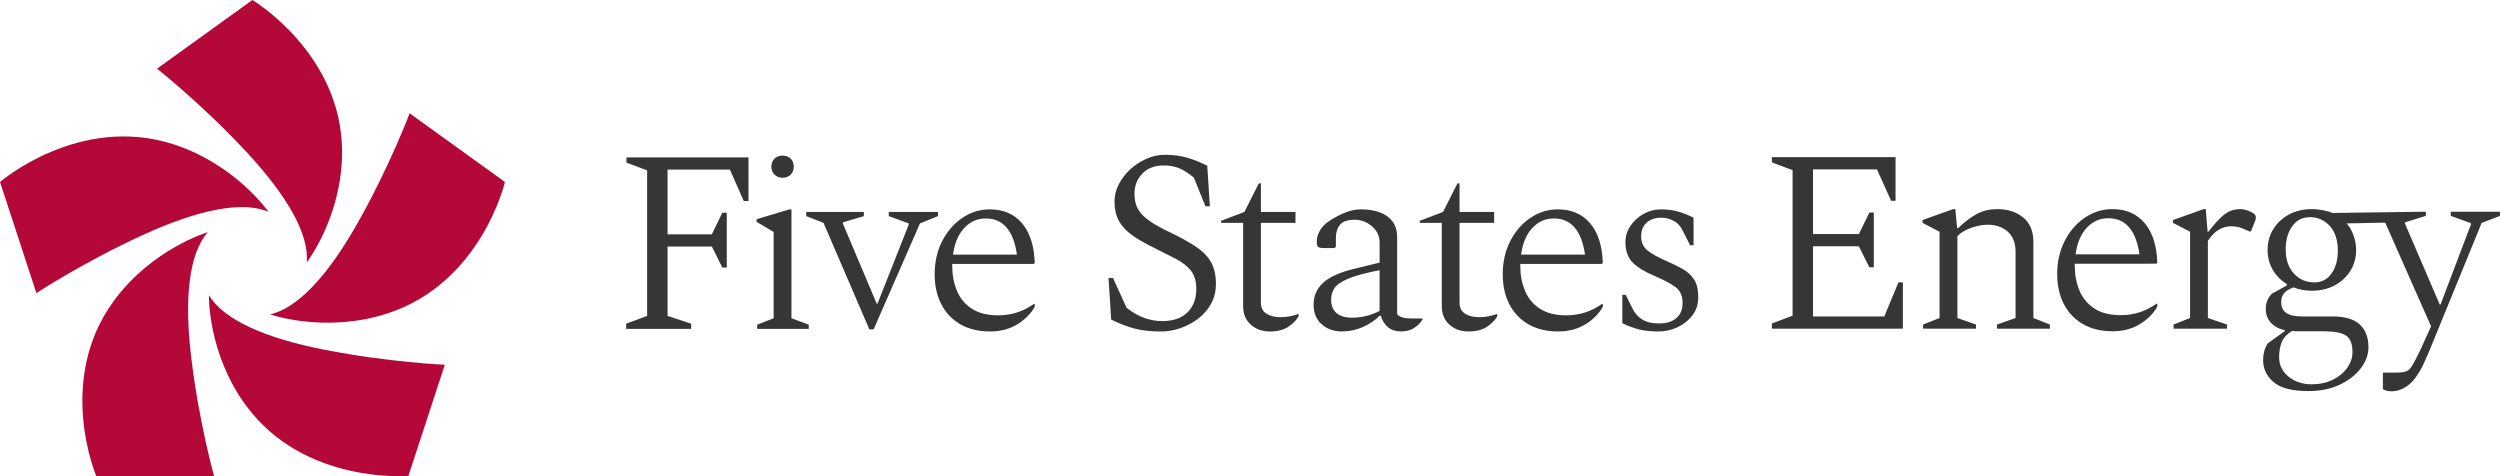 <svg width="336" height="64" fill="none" xmlns="http://www.w3.org/2000/svg"><g clip-path="url(#a)"><path d="M41.23 35.266s4.747-6.152 4.749-14.844C45.979 7.184 33.917 0 33.917 0L21.107 9.231S26.951 13.821 32.987 20.277c5.599 5.99 8.563 11.172 8.243 14.989Z" fill="#B30838"/><path d="M36.073 28.456s-4.429-6.379-12.766-9.066C10.616 15.298 0 24.457 0 24.457l4.892 14.937s6.205-4.095 14.263-7.792c7.473-3.429 13.359-4.623 16.917-3.146Z" fill="#B30838"/><path d="M27.929 31.205s-7.486 2.207-12.639 9.241C7.445 51.154 12.945 64 12.945 64h15.833s-2.009-7.119-3.065-15.863c-.98-8.109-.307-14.03 2.212-16.93l.003-.003Z" fill="#B30838"/><path d="M28.079 39.69s-.195 7.743 4.955 14.777c7.843 10.708 21.859 9.489 21.859 9.489l4.892-14.937s-7.447-.304-16.158-2.011c-8.079-1.581-13.546-4.046-15.55-7.32l.003.003Z" fill="#B30838"/><path d="M36.309 42.256s7.364 2.578 15.701-.108c12.691-4.09 15.854-17.688 15.854-17.688l-12.81-9.231s-2.594 6.931-6.92 14.62c-4.014 7.132-8.066 11.528-11.822 12.408h-.003Z" fill="#B30838"/><path d="M84.157 44.203v-.699l2.818-1.047v-19.555l-2.781-1.047v-.699h16.405v5.866h-.634l-1.866-4.226h-8.378v8.694h5.95l1.409-2.898h.598v7.369h-.598l-1.409-2.829h-5.95v9.324l3.169 1.047v.699h-8.732ZM101.761 44.203v-.559l2.217-.874V31.176l-2.288-1.361v-.351l4.401-1.325h.281v14.63l2.324.874v.559h-6.935ZM116.843 44.272l-6.161-14.318-2.324-.908v-.559h7.746v.559l-2.815.838v.175l4.541 10.755h.107l4.19-10.616v-.175l-2.675-.977v-.559h6.619v.559l-2.428.977-6.231 14.249h-.569ZM133.084 44.551c-1.572 0-2.916-.328-4.031-.977-1.116-.652-1.966-1.555-2.553-2.705-.588-1.153-.881-2.486-.881-3.999 0-1.676.34-3.171 1.021-4.489.681-1.315 1.583-2.352 2.711-3.107 1.126-.758 2.348-1.135 3.663-1.135 1.854 0 3.309.629 4.365 1.885 1.055 1.256 1.619 3.027 1.689 5.309l-.14.139h-10.949v.279c0 1.212.211 2.321.634 3.334.421 1.013 1.092 1.815 2.007 2.408.915.593 2.1.89 3.556.89 1.736 0 3.333-.513 4.788-1.537h.107v.384c-.517.931-1.297 1.717-2.342 2.357-1.045.639-2.259.962-3.645.962v.003Zm-.598-15.19c-1.125 0-2.09.425-2.888 1.274-.798.851-1.302 2.042-1.512 3.579h8.591c-.471-3.236-1.867-4.855-4.191-4.855v.003ZM156.03 44.551c-1.409 0-2.605-.134-3.593-.402-.985-.268-2.02-.668-3.098-1.204l-.351-5.588h.598l1.83 4.015c.844.652 1.656 1.111 2.428 1.379.774.268 1.559.402 2.357.402 1.456 0 2.582-.384 3.38-1.153.798-.768 1.198-1.828 1.198-3.177 0-1.047-.247-1.875-.741-2.48-.494-.606-1.19-1.14-2.095-1.606-.905-.467-1.965-1-3.187-1.606-1.079-.534-1.983-1.07-2.711-1.606-.728-.534-1.284-1.153-1.672-1.851-.387-.699-.582-1.573-.582-2.62 0-.768.187-1.524.564-2.269.374-.745.887-1.413 1.531-2.009.645-.593 1.373-1.07 2.184-1.431.808-.361 1.648-.541 2.516-.541 1.079 0 2.059.129 2.94.384.881.255 1.788.616 2.729 1.083l.351 5.448h-.598l-1.549-3.842c-.728-.606-1.391-1.029-1.988-1.274-.598-.245-1.285-.366-2.059-.366-1.222 0-2.184.366-2.886 1.101-.704.732-1.055 1.648-1.055 2.741 0 .815.169 1.508.51 2.078.34.57.863 1.093 1.567 1.573.704.477 1.596.972 2.675 1.485 1.409.676 2.571 1.315 3.486 1.921.915.606 1.596 1.297 2.043 2.078.444.781.668 1.764.668 2.952 0 1-.224 1.898-.668 2.689-.447.792-1.035 1.459-1.76 2.006-.728.547-1.526.967-2.394 1.258-.868.291-1.726.436-2.571.436l.003-.005ZM170.667 44.55c-1.009 0-1.861-.304-2.553-.908-.691-.606-1.04-1.454-1.04-2.55v-11.139h-2.958v-.278l3.133-1.189 1.936-3.842h.281v3.842h4.648v1.467h-4.648v10.755c0 .652.247 1.135.738 1.449.494.315 1.115.472 1.867.472.467 0 .902-.039 1.302-.121.398-.08.761-.18 1.092-.297l.07.036v.245c-.237.467-.676.926-1.321 1.379-.644.454-1.497.681-2.552.681l.005-.003ZM180.384 44.551c-1.105 0-2.02-.32-2.745-.962-.728-.639-1.092-1.532-1.092-2.671 0-1.14.421-2.107 1.266-2.898.845-.792 2.241-1.421 4.19-1.887l3.416-.838v-2.689c0-.884-.346-1.617-1.037-2.199-.692-.583-1.461-.874-2.306-.874-.938 0-1.596.222-1.97.663-.377.444-.565 1.05-.565 1.815v1.153l-.176.175h-1.479c-.351 0-.593-.052-.723-.157-.13-.106-.192-.356-.192-.75 0-.49.153-.99.457-1.501.304-.51.762-.954 1.373-1.328.657-.418 1.331-.768 2.025-1.047.691-.278 1.39-.418 2.095-.418.891 0 1.7.121 2.428.366.727.245 1.315.647 1.759 1.204.445.559.669 1.305.669 2.233v10.301c.187.188.421.328.704.418.281.093.645.139 1.092.139h1.549l.07.07v.07c-.234.397-.592.763-1.073 1.101s-1.087.505-1.815.505-1.349-.199-1.796-.596c-.447-.397-.751-.895-.915-1.501h-.177c-.611.606-1.354 1.106-2.235 1.501-.882.395-1.815.596-2.8.596l.003.008Zm-1.479-4.296c0 .815.247 1.426.738 1.833.494.407 1.185.611 2.077.611.587 0 1.185-.07 1.796-.209.611-.139 1.243-.371 1.9-.699V36.31c-1.9.374-3.314.758-4.242 1.153-.928.397-1.539.82-1.83 1.274-.294.454-.439.962-.439 1.519ZM197.366 44.55c-1.009 0-1.861-.304-2.553-.908-.691-.606-1.039-1.454-1.039-2.55v-11.139h-2.959v-.278l3.133-1.189 1.936-3.842h.281v3.842h4.648v1.467h-4.648v10.755c0 .652.247 1.135.738 1.449.494.315 1.116.472 1.867.472.468 0 .902-.039 1.302-.121.398-.08.762-.18 1.092-.297l.07.036v.245c-.237.467-.676.926-1.32 1.379-.645.454-1.498.681-2.553.681l.005-.003ZM209.432 44.551c-1.572 0-2.916-.328-4.031-.977-1.116-.652-1.966-1.555-2.553-2.705-.587-1.153-.881-2.486-.881-3.999 0-1.676.34-3.171 1.021-4.489.681-1.315 1.583-2.352 2.712-3.107 1.125-.758 2.347-1.135 3.662-1.135 1.854 0 3.309.629 4.365 1.885 1.055 1.256 1.619 3.027 1.689 5.309l-.14.139h-10.949v.279c0 1.212.211 2.321.634 3.334.421 1.013 1.092 1.815 2.007 2.408.915.593 2.1.89 3.556.89 1.737 0 3.333-.513 4.788-1.537h.107v.384c-.517.931-1.297 1.717-2.342 2.357-1.045.639-2.259.962-3.645.962v.003Zm-.597-15.19c-1.126 0-2.09.425-2.888 1.274-.798.851-1.303 2.042-1.513 3.579h8.591c-.471-3.236-1.867-4.855-4.19-4.855v.003ZM222.862 44.551c-.986 0-1.849-.093-2.587-.279-.741-.186-1.484-.467-2.235-.838v-3.806h.457l.881 1.782c.304.652.744 1.158 1.321 1.519.574.361 1.32.541 2.235.541 1.032 0 1.825-.24 2.376-.717.551-.477.827-1.158.827-2.042 0-.954-.317-1.663-.952-2.13-.634-.467-1.572-.964-2.817-1.501-1.292-.534-2.264-1.129-2.922-1.782-.658-.652-.985-1.573-.985-2.759 0-.792.228-1.524.686-2.199.457-.676 1.05-1.209 1.778-1.606.728-.395 1.489-.593 2.287-.593.892 0 1.69.103 2.395.315.704.209 1.372.477 2.006.804v3.703h-.457l-.881-1.712c-.307-.722-.733-1.235-1.285-1.537-.551-.304-1.12-.454-1.707-.454-.845 0-1.508.227-1.989.681-.481.454-.723 1.065-.723 1.833s.276 1.416.827 1.869c.551.454 1.391.926 2.516 1.413.798.351 1.526.704 2.184 1.065.658.361 1.18.833 1.567 1.416.388.583.583 1.385.583 2.408 0 .931-.258 1.74-.775 2.426s-1.185 1.222-2.007 1.606c-.821.384-1.689.578-2.604.578v-.005ZM105.176 23.892c-.431 0-.79-.142-1.076-.423-.286-.281-.429-.639-.429-1.067 0-.428.143-.81.429-1.083.284-.273.642-.41 1.076-.41.435 0 .817.137 1.092.41.276.273.414.634.414 1.083 0 .449-.138.784-.414 1.067-.275.281-.639.423-1.092.423ZM253.249 42.532h-9.579v-9.43h6.163l1.409 2.829h.598v-7.369h-.598l-1.409 2.898h-6.163v-8.697h8.594l1.9 4.226h.598v-5.869h-16.621v.699l2.782 1.049v19.56l-2.782 1.047v.699h17.609v-6.217h-.601l-1.9 4.574ZM273.283 32.473c0-1.421-.458-2.504-1.373-3.249-.915-.745-2.077-1.119-3.485-1.119-.986 0-1.885.209-2.694.629-.808.42-1.661 1.06-2.552 1.921h-.141l-.247-2.55h-.28l-4.12 1.467v.384l2.287 1.189v11.598l-2.217.874v.559h7.114v-.559l-2.5-.874V31.741c.47-.49 1.097-.866 1.884-1.135.788-.268 1.508-.402 2.166-.402 1.102 0 2.007.309 2.711.926.704.616 1.055 1.519 1.055 2.707v8.906l-2.5.874v.559h7.112v-.559l-2.218-.874V32.473h-.002ZM289.8 35.441l.14-.139c-.07-2.282-.634-4.051-1.689-5.309-1.058-1.258-2.511-1.887-4.367-1.887-1.316 0-2.535.379-3.663 1.135-1.128.755-2.03 1.792-2.711 3.11-.681 1.315-1.022 2.813-1.022 4.489 0 1.514.294 2.847.881 3.999.588 1.153 1.438 2.055 2.553 2.707 1.115.652 2.459.977 4.032.977 1.385 0 2.599-.32 3.644-.959 1.043-.639 1.825-1.426 2.342-2.359v-.384h-.106c-1.456 1.024-3.052 1.537-4.788 1.537-1.456 0-2.641-.296-3.556-.89-.915-.593-1.586-1.397-2.007-2.411-.421-1.013-.634-2.125-.634-3.337v-.279H289.8Zm-9.332-4.837c.798-.851 1.76-1.274 2.888-1.274 2.324 0 3.72 1.619 4.19 4.855h-8.591c.211-1.537.715-2.731 1.513-3.581ZM302.301 28.386c-.141-.07-.33-.134-.564-.193-.234-.057-.447-.088-.635-.088-.397 0-.798.065-1.195.191-.401.129-.84.407-1.321.838s-1.073 1.101-1.778 2.009h-.106l-.247-3.04h-.281l-4.12 1.467v.384l2.29 1.189v11.598l-2.217.874v.559h7.182v-.559l-2.571-.874V32.367c.47-.699.962-1.199 1.479-1.501.517-.302 1.068-.454 1.656-.454.515 0 .985.083 1.409.245l1.058.454h.177l.564-1.397c.046-.093.075-.186.088-.279.013-.093.018-.175.018-.245 0-.163-.083-.315-.247-.454-.164-.139-.377-.255-.634-.348l-.005-.003ZM329.379 28.456v.559l2.712.977v.175l-4.084 10.757h-.107l-4.684-10.899v-.139l2.818-.874v-.559l-12.496.168.029.021c-.369-.142-.777-.268-1.248-.363-.574-.116-1.11-.175-1.601-.175-1.149 0-2.171.24-3.065.717-.891.477-1.596 1.129-2.113 1.957-.517.828-.775 1.764-.775 2.811 0 .977.229 1.864.686 2.656.458.792 1.087 1.431 1.885 1.921v.209l-1.973 1.083c-.564.536-.845 1.235-.845 2.096 0 .699.221 1.297.668 1.8.445.5 1.079.843 1.9 1.031v.106l-2.323 1.676c-.401.652-.601 1.397-.601 2.236 0 1.163.471 2.148 1.409 2.952.938.804 2.488 1.204 4.648 1.204 1.643 0 3.067-.291 4.279-.874 1.208-.583 2.149-1.323 2.817-2.217.668-.897 1.004-1.833 1.004-2.813 0-1.328-.393-2.346-1.18-3.055-.788-.709-1.966-1.065-3.538-1.065h-4.12c-1.012 0-1.745-.157-2.202-.472-.458-.315-.686-.81-.686-1.485 0-.42.117-.792.353-1.119.234-.325.668-.606 1.302-.838.752.302 1.573.454 2.465.454 1.151 0 2.17-.24 3.064-.717.892-.477 1.597-1.129 2.114-1.957.515-.825.774-1.764.774-2.811 0-.652-.116-1.305-.35-1.957-.234-.652-.541-1.189-.915-1.606l5.175-.106 6.163 13.937-1.442 3.179c-.471.977-.835 1.676-1.092 2.096-.257.42-.541.681-.845.786-.307.106-.751.157-1.339.157h-1.759v2.21c.13.152.644.307 1.161.307.588 0 1.162-.157 1.727-.472.564-.315 1.068-.773 1.512-1.379.424-.606.739-1.129.952-1.573.21-.444.481-1.047.811-1.815l7.112-17.394 2.464-.944v-.559h-6.621v.003Zm-21.338 16.033c.163.023.34.036.527.036h3.733c1.456 0 2.464.199 3.028.593.564.395.845 1.129.845 2.199 0 .745-.234 1.449-.704 2.114-.471.665-1.115 1.199-1.937 1.606-.821.407-1.773.611-2.851.611-1.222 0-2.254-.343-3.099-1.031-.845-.686-1.269-1.555-1.269-2.602 0-.815.125-1.508.37-2.078.247-.57.696-1.055 1.357-1.449Zm5.315-7.738c-.564.804-1.325 1.204-2.287 1.204-1.128 0-2.054-.402-2.782-1.204-.727-.804-1.091-1.893-1.091-3.267 0-1.209.288-2.23.863-3.055.574-.828 1.377-1.24 2.412-1.24s1.942.397 2.659 1.189c.715.792 1.074 1.898 1.074 3.318 0 1.235-.281 2.254-.845 3.055h-.003Z" fill="#363636"/></g><defs><clipPath id="a"><path fill="#fff" d="M0 0h336v64H0z"/></clipPath></defs></svg>